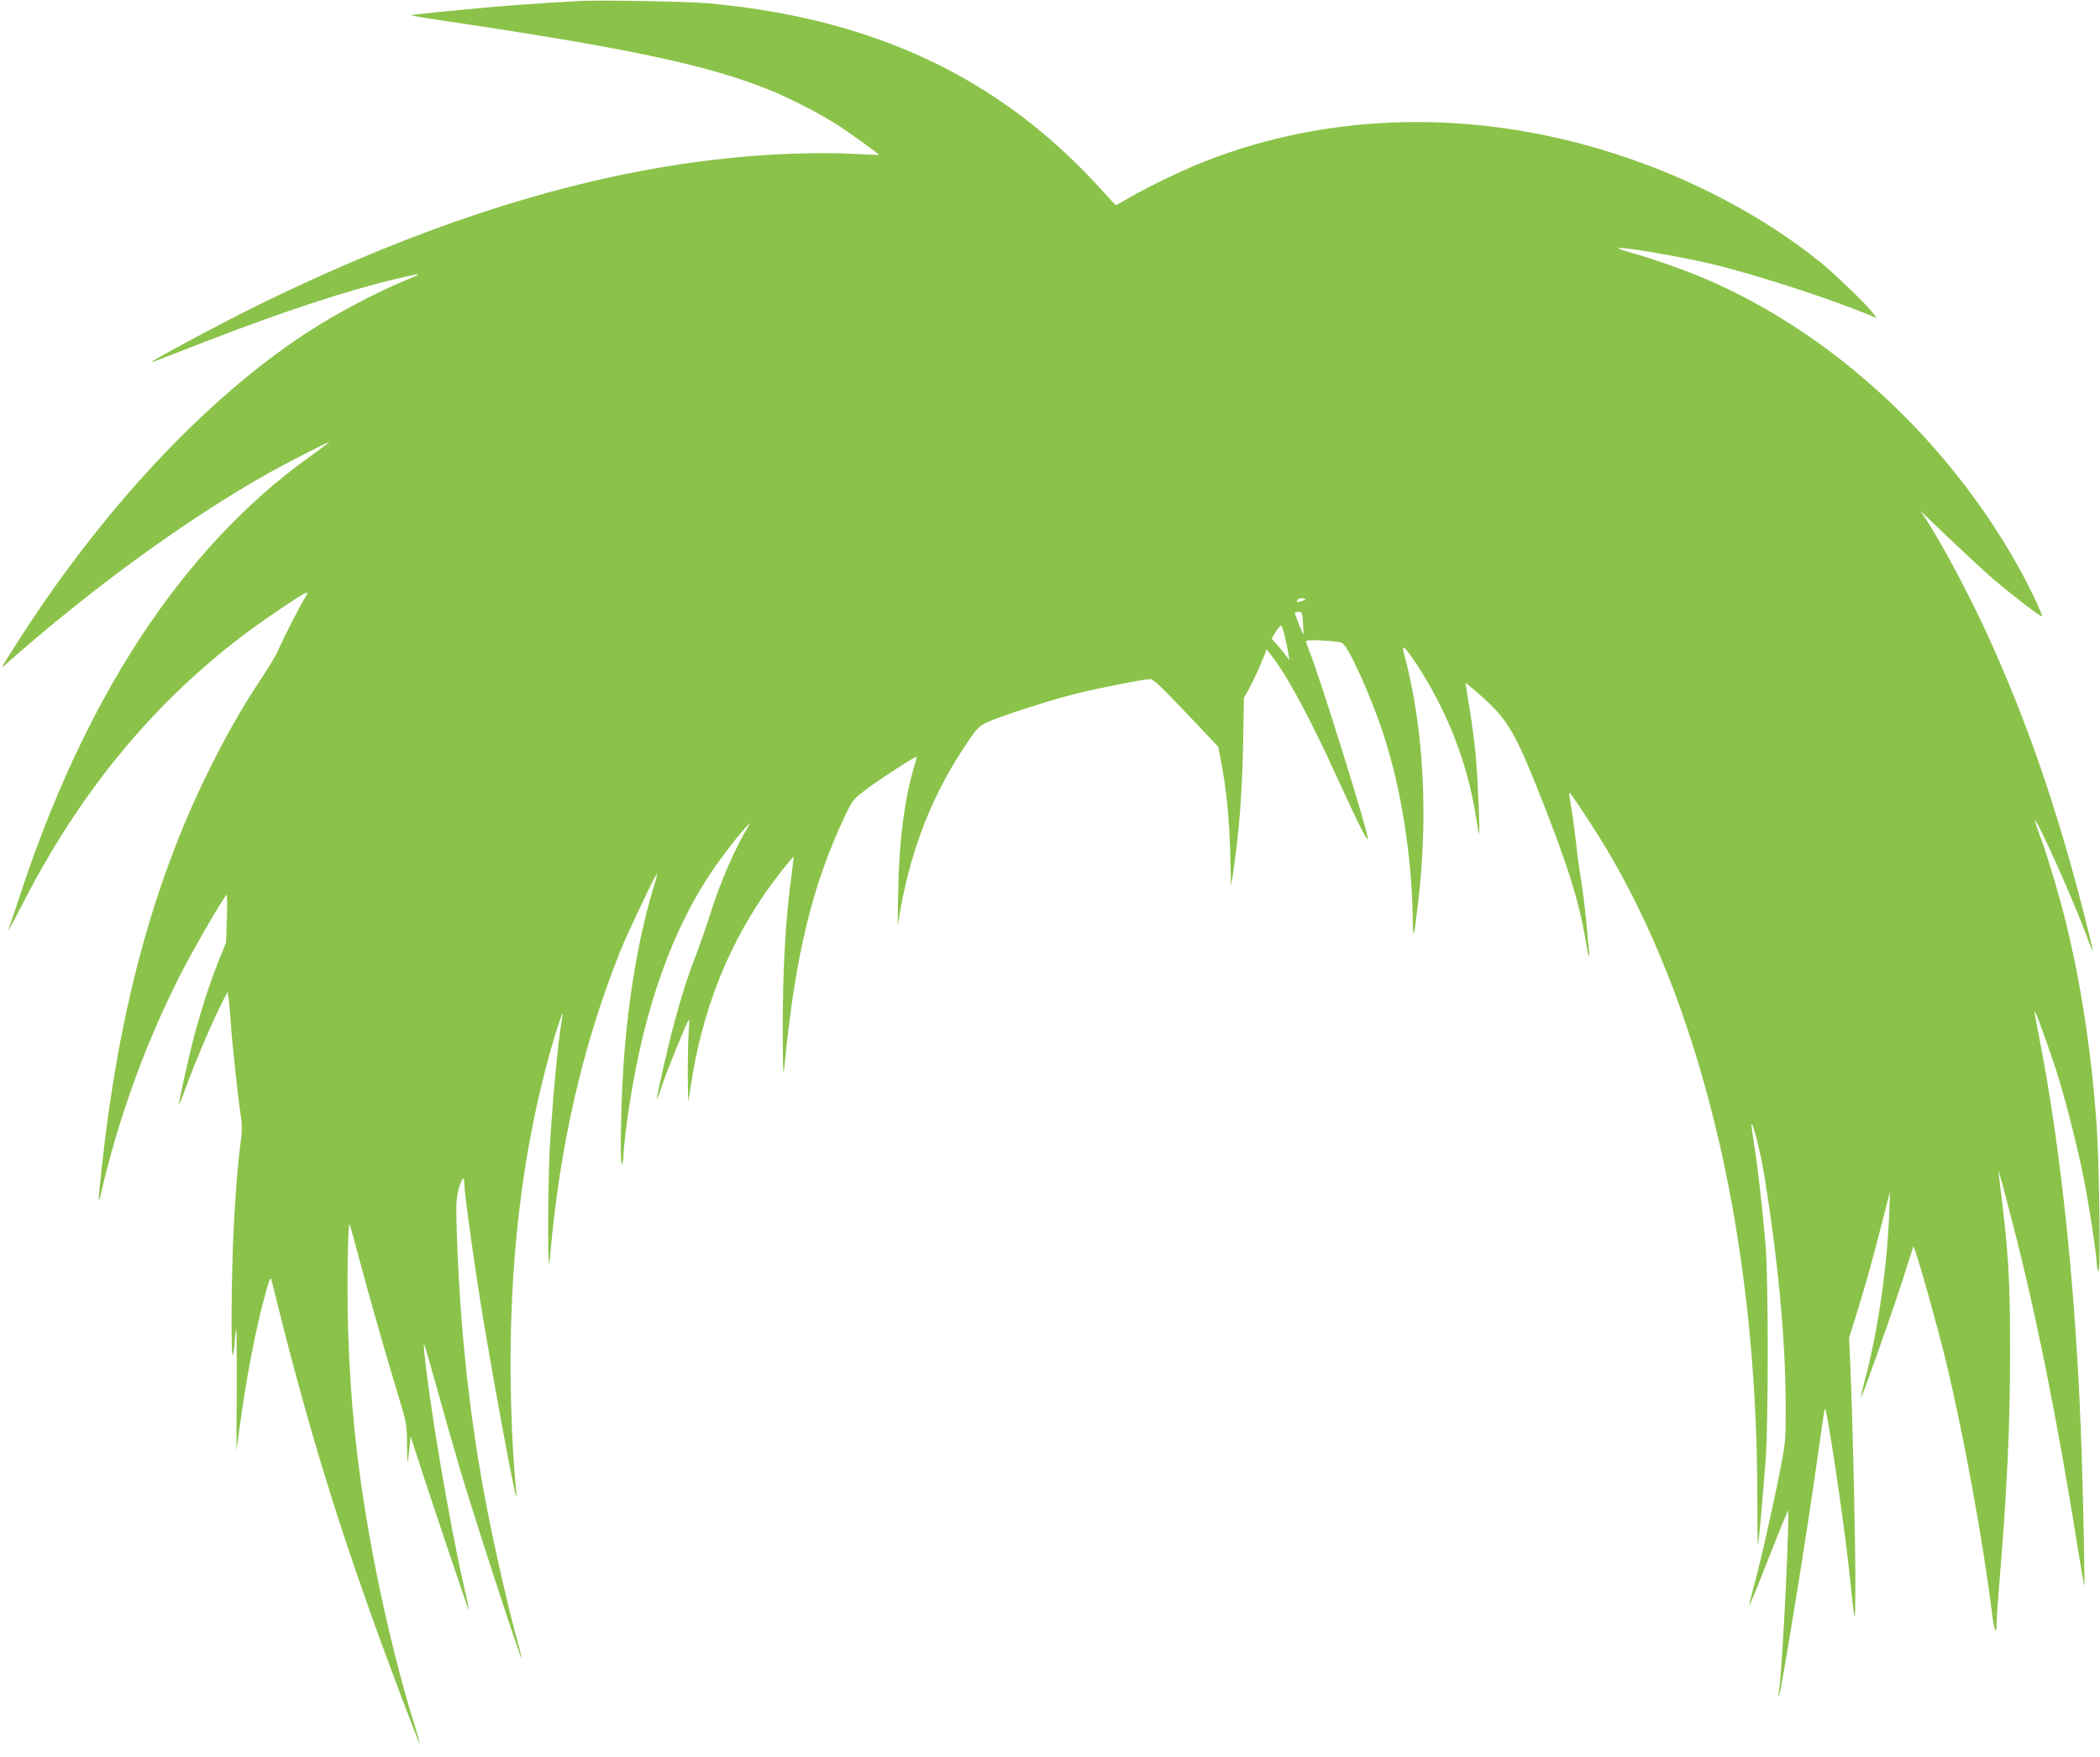 <?xml version="1.0" standalone="no"?>
<!DOCTYPE svg PUBLIC "-//W3C//DTD SVG 20010904//EN"
 "http://www.w3.org/TR/2001/REC-SVG-20010904/DTD/svg10.dtd">
<svg version="1.0" xmlns="http://www.w3.org/2000/svg"
 width="1280pt" height="1071pt" viewBox="0 0 1280 1071"
 preserveAspectRatio="xMidYMid meet">
<g transform="translate(0,1071) scale(0.1,-0.1)"
fill="#8bc34a" stroke="none">
<path d="M3535 10704 c-318 -18 -482 -30 -734 -55 -161 -15 -295 -30 -297 -32
-2 -2 126 -23 284 -46 1056 -158 1533 -260 1904 -410 110 -44 298 -140 399
-204 81 -51 272 -189 267 -192 -2 0 -73 3 -158 7 -161 9 -408 4 -615 -13 -916
-72 -1885 -362 -2965 -886 -260 -126 -761 -395 -690 -370 8 3 155 59 326 126
477 184 856 309 1159 381 155 37 170 37 75 -1 -192 -78 -443 -211 -632 -335
-613 -404 -1244 -1081 -1756 -1886 -101 -159 -100 -158 -66 -127 520 461 1115
893 1605 1167 135 75 380 200 364 185 -5 -5 -59 -45 -120 -89 -777 -559 -1375
-1472 -1777 -2714 -28 -85 -53 -159 -56 -165 -3 -5 -3 -8 0 -5 4 3 42 75 86
160 351 686 800 1230 1369 1656 111 83 328 229 359 241 12 4 10 -4 -8 -33 -30
-47 -127 -237 -161 -315 -13 -31 -60 -109 -104 -175 -117 -175 -222 -360 -333
-587 -331 -677 -538 -1452 -640 -2395 -23 -214 -24 -241 -3 -152 105 454 266
898 474 1312 77 153 263 475 289 502 5 5 6 -55 3 -140 l-5 -149 -48 -120 c-51
-127 -103 -289 -145 -445 -33 -126 -95 -401 -94 -420 0 -8 17 32 38 90 63 173
169 422 238 555 l21 39 5 -39 c4 -22 9 -85 13 -140 6 -110 48 -498 63 -586 6
-33 6 -84 1 -125 -21 -163 -32 -295 -45 -539 -15 -273 -19 -828 -5 -785 4 14
9 48 10 75 1 28 5 63 9 80 3 16 5 -144 4 -355 l-2 -385 19 140 c39 292 97 596
154 805 25 94 35 119 40 100 194 -791 357 -1338 615 -2064 100 -279 284 -767
288 -762 2 2 -10 46 -26 97 -106 333 -215 793 -285 1199 -73 419 -111 800
-124 1215 -8 273 -2 684 10 650 4 -11 34 -121 67 -245 69 -255 155 -556 230
-803 50 -163 51 -172 52 -300 2 -131 3 -132 15 -7 l7 65 12 -40 c62 -196 340
-1024 342 -1021 2 2 -9 62 -26 132 -90 386 -218 1147 -246 1454 -5 59 -2 51
35 -80 78 -280 142 -504 186 -654 102 -339 371 -1165 373 -1143 1 5 -17 74
-39 154 -45 165 -124 512 -169 743 -108 556 -167 1099 -187 1701 -5 169 -3
205 11 258 20 71 35 87 35 38 0 -51 46 -389 95 -703 60 -379 209 -1192 221
-1203 4 -3 3 12 0 34 -3 22 -10 110 -16 195 -59 963 27 1833 256 2589 36 116
52 155 40 92 -24 -126 -61 -527 -76 -811 -12 -242 -12 -805 1 -660 59 694 198
1300 429 1880 43 108 215 470 223 470 3 0 -3 -28 -14 -62 -95 -308 -160 -688
-188 -1093 -16 -227 -23 -617 -11 -610 6 3 10 26 10 49 0 24 9 112 20 196 82
610 241 1100 484 1485 57 91 175 248 236 315 39 41 40 42 20 10 -82 -135 -170
-337 -230 -530 -23 -74 -62 -184 -85 -245 -52 -133 -93 -263 -135 -419 -40
-148 -110 -459 -106 -464 2 -2 16 34 31 80 31 93 151 388 163 400 4 4 4 -25 0
-65 -3 -39 -6 -160 -6 -267 1 -107 3 -179 5 -160 2 19 13 89 24 155 80 475
264 895 548 1252 36 45 66 81 68 80 1 -2 -4 -48 -11 -102 -39 -279 -56 -597
-55 -975 1 -233 3 -276 10 -205 64 671 169 1108 367 1526 50 105 51 106 139
172 86 64 295 199 300 194 1 -2 -6 -32 -17 -67 -57 -194 -90 -448 -95 -740
l-4 -225 19 109 c70 384 202 712 412 1018 55 81 68 94 118 116 94 42 398 139
550 176 151 37 405 86 443 86 16 0 80 -61 217 -206 l195 -206 17 -87 c33 -173
49 -330 56 -546 l6 -220 18 125 c33 235 49 455 55 740 l5 285 28 50 c26 47 76
156 100 219 l10 28 35 -45 c97 -127 233 -381 395 -737 123 -269 182 -388 187
-373 8 23 -303 1021 -359 1151 -10 24 -18 48 -18 54 0 10 165 3 216 -9 36 -8
172 -305 256 -558 108 -329 175 -751 179 -1134 2 -133 7 -115 34 118 53 453
38 917 -41 1308 -14 67 -31 144 -39 170 -29 96 -11 86 71 -39 183 -279 305
-590 358 -913 8 -49 17 -101 20 -115 10 -51 -6 330 -19 475 -8 83 -26 216 -39
295 -13 80 -24 146 -23 147 1 1 39 -31 84 -70 164 -143 211 -219 351 -567 182
-455 256 -688 298 -939 7 -46 16 -87 20 -90 3 -3 3 10 0 29 -3 19 -8 71 -11
115 -8 98 -31 290 -45 365 -5 30 -17 118 -25 195 -9 77 -22 174 -30 215 -7 41
-12 76 -10 78 6 6 184 -266 259 -397 570 -990 883 -2356 887 -3868 0 -179 2
-323 4 -321 4 4 28 269 47 518 17 225 17 1094 0 1305 -17 209 -48 481 -71 625
-10 63 -17 117 -16 118 10 11 56 -175 79 -313 84 -522 128 -995 130 -1380 1
-239 1 -241 -37 -435 -44 -223 -123 -573 -162 -709 -14 -51 -24 -95 -22 -97 2
-2 54 125 116 284 62 158 116 289 118 292 15 15 -32 -952 -53 -1095 -4 -22 -4
-38 -1 -35 12 12 176 1025 236 1460 39 275 41 293 46 289 14 -15 112 -671 145
-974 39 -366 37 -361 39 -125 1 250 -15 996 -29 1315 l-9 220 39 125 c60 194
98 327 156 555 l54 210 -5 -140 c-14 -334 -70 -719 -151 -1019 -13 -50 -22
-91 -20 -93 5 -5 179 486 252 711 l67 210 14 -40 c30 -85 134 -459 177 -634
111 -454 234 -1127 288 -1567 13 -108 28 -137 28 -55 0 26 7 126 15 222 48
571 67 975 67 1420 0 464 -8 602 -67 1075 l-5 40 14 -45 c8 -25 41 -151 74
-280 143 -551 274 -1207 397 -1980 20 -123 37 -226 39 -227 4 -5 -4 442 -15
782 -29 955 -124 1882 -265 2588 -14 71 -24 130 -22 132 5 6 102 -265 144
-402 54 -178 120 -440 153 -608 34 -169 81 -478 81 -527 0 -18 5 -40 11 -48
13 -19 5 649 -11 880 -31 459 -101 910 -200 1295 -44 171 -117 410 -155 504
-13 36 -23 66 -21 68 11 12 236 -488 311 -695 21 -56 39 -101 41 -99 2 1 -21
97 -50 212 -170 665 -354 1196 -594 1720 -106 231 -260 522 -360 680 l-45 69
179 -171 c99 -94 219 -205 268 -247 118 -100 286 -229 292 -223 7 6 -76 180
-142 299 -435 781 -1138 1428 -1909 1758 -121 52 -313 120 -458 161 -42 12
-75 24 -73 26 12 12 375 -50 576 -98 247 -60 633 -183 898 -287 l103 -41 -30
37 c-43 55 -235 239 -321 308 -343 276 -785 509 -1247 657 -848 273 -1731 256
-2503 -48 -126 -50 -334 -150 -444 -213 -49 -29 -91 -52 -94 -52 -3 0 -30 28
-61 63 -211 237 -434 433 -676 593 -486 323 -1062 512 -1750 574 -119 11 -664
21 -780 14z m4409 -3655 c-33 -13 -48 -11 -35 5 7 8 21 12 33 8 21 -5 21 -6 2
-13z m-2 -136 c3 -38 4 -69 3 -71 -1 -1 -11 21 -23 50 -11 29 -23 61 -27 71
-6 13 -2 17 18 17 23 0 25 -3 29 -67z m-109 -90 c9 -38 18 -84 21 -103 l6 -35
-23 30 c-12 17 -36 46 -54 66 l-32 35 25 42 c14 23 29 40 34 37 4 -3 15 -35
23 -72z"/>
</g>
</svg>

